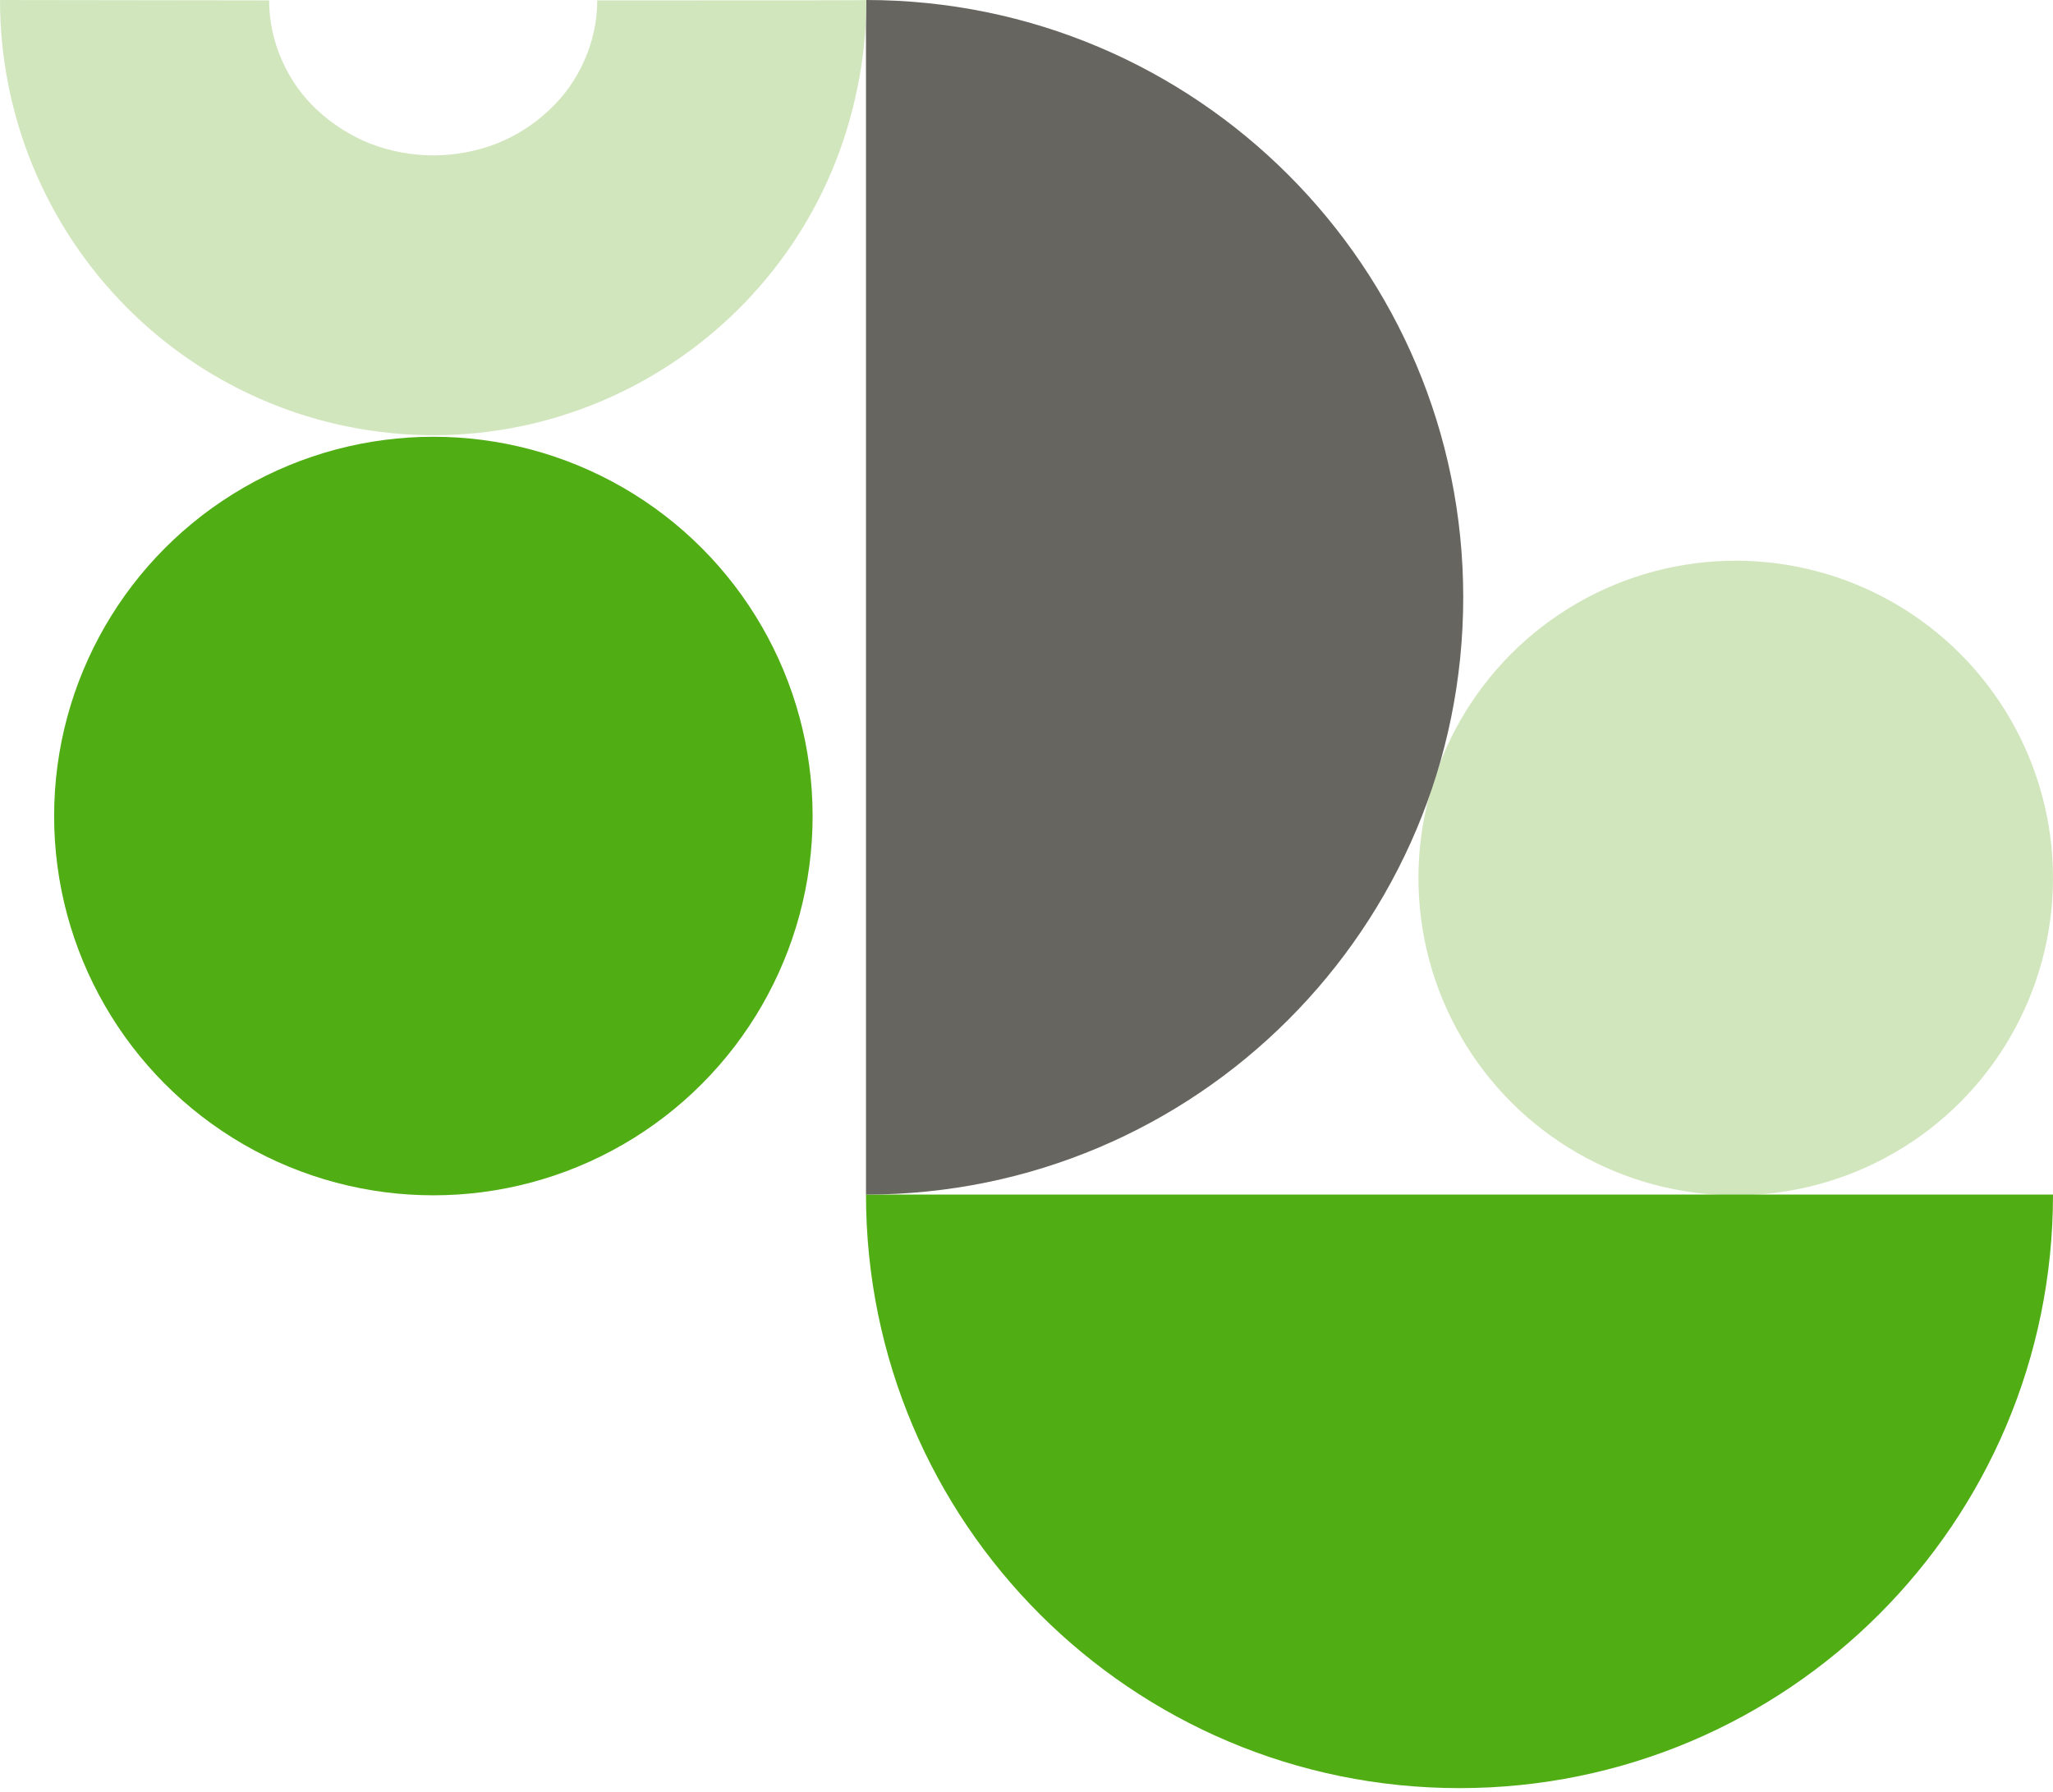 <?xml version="1.0" encoding="utf-8"?>
<!-- Generator: Adobe Illustrator 26.0.3, SVG Export Plug-In . SVG Version: 6.00 Build 0)  -->
<svg version="1.1" id="Ebene_1" xmlns="http://www.w3.org/2000/svg" xmlns:xlink="http://www.w3.org/1999/xlink" x="0px" y="0px"
	 viewBox="0 0 550 480" style="enable-background:new 0 0 550 480;" xml:space="preserve">
<style type="text/css">
	.st0{fill:#D2E6BE;}
	.st1{fill:#50AD14;}
	.st2{fill:#67655F;}
</style>
<circle class="st0" cx="465" cy="235.2" r="85"/>
<path class="st1" d="M550,320c0,87.8-71.2,159-159,159s-159-71.2-159-159H550z"/>
<path class="st2" d="M232,320c88.4,0,160-71.6,160-160S320.4,0,232,0V320z"/>
<circle class="st1" cx="116.1" cy="218.6" r="101.6"/>
<path class="st0" d="M232.1,0L232.1,0c0,7.9-0.8,15.8-2.4,23.5c-12.6,62.7-73.7,103.4-136.4,90.8C70.9,109.8,50.2,98.7,34,82.4
	C12.2,60.5,0,30.9,0,0l0,0l72.1,0.1c0,5.6,1.2,11.1,3.5,16.2c2.2,5,5.4,9.5,9.4,13.2c4.1,3.8,8.8,6.8,14,8.9c11,4.3,23.2,4.3,34.2,0
	c5.2-2.1,9.9-5.1,13.9-8.9c4-3.7,7.2-8.2,9.4-13.2c2.3-5.1,3.5-10.6,3.5-16.2h12C211.8,0.1,232.1,0.1,232.1,0z"/>
</svg>
